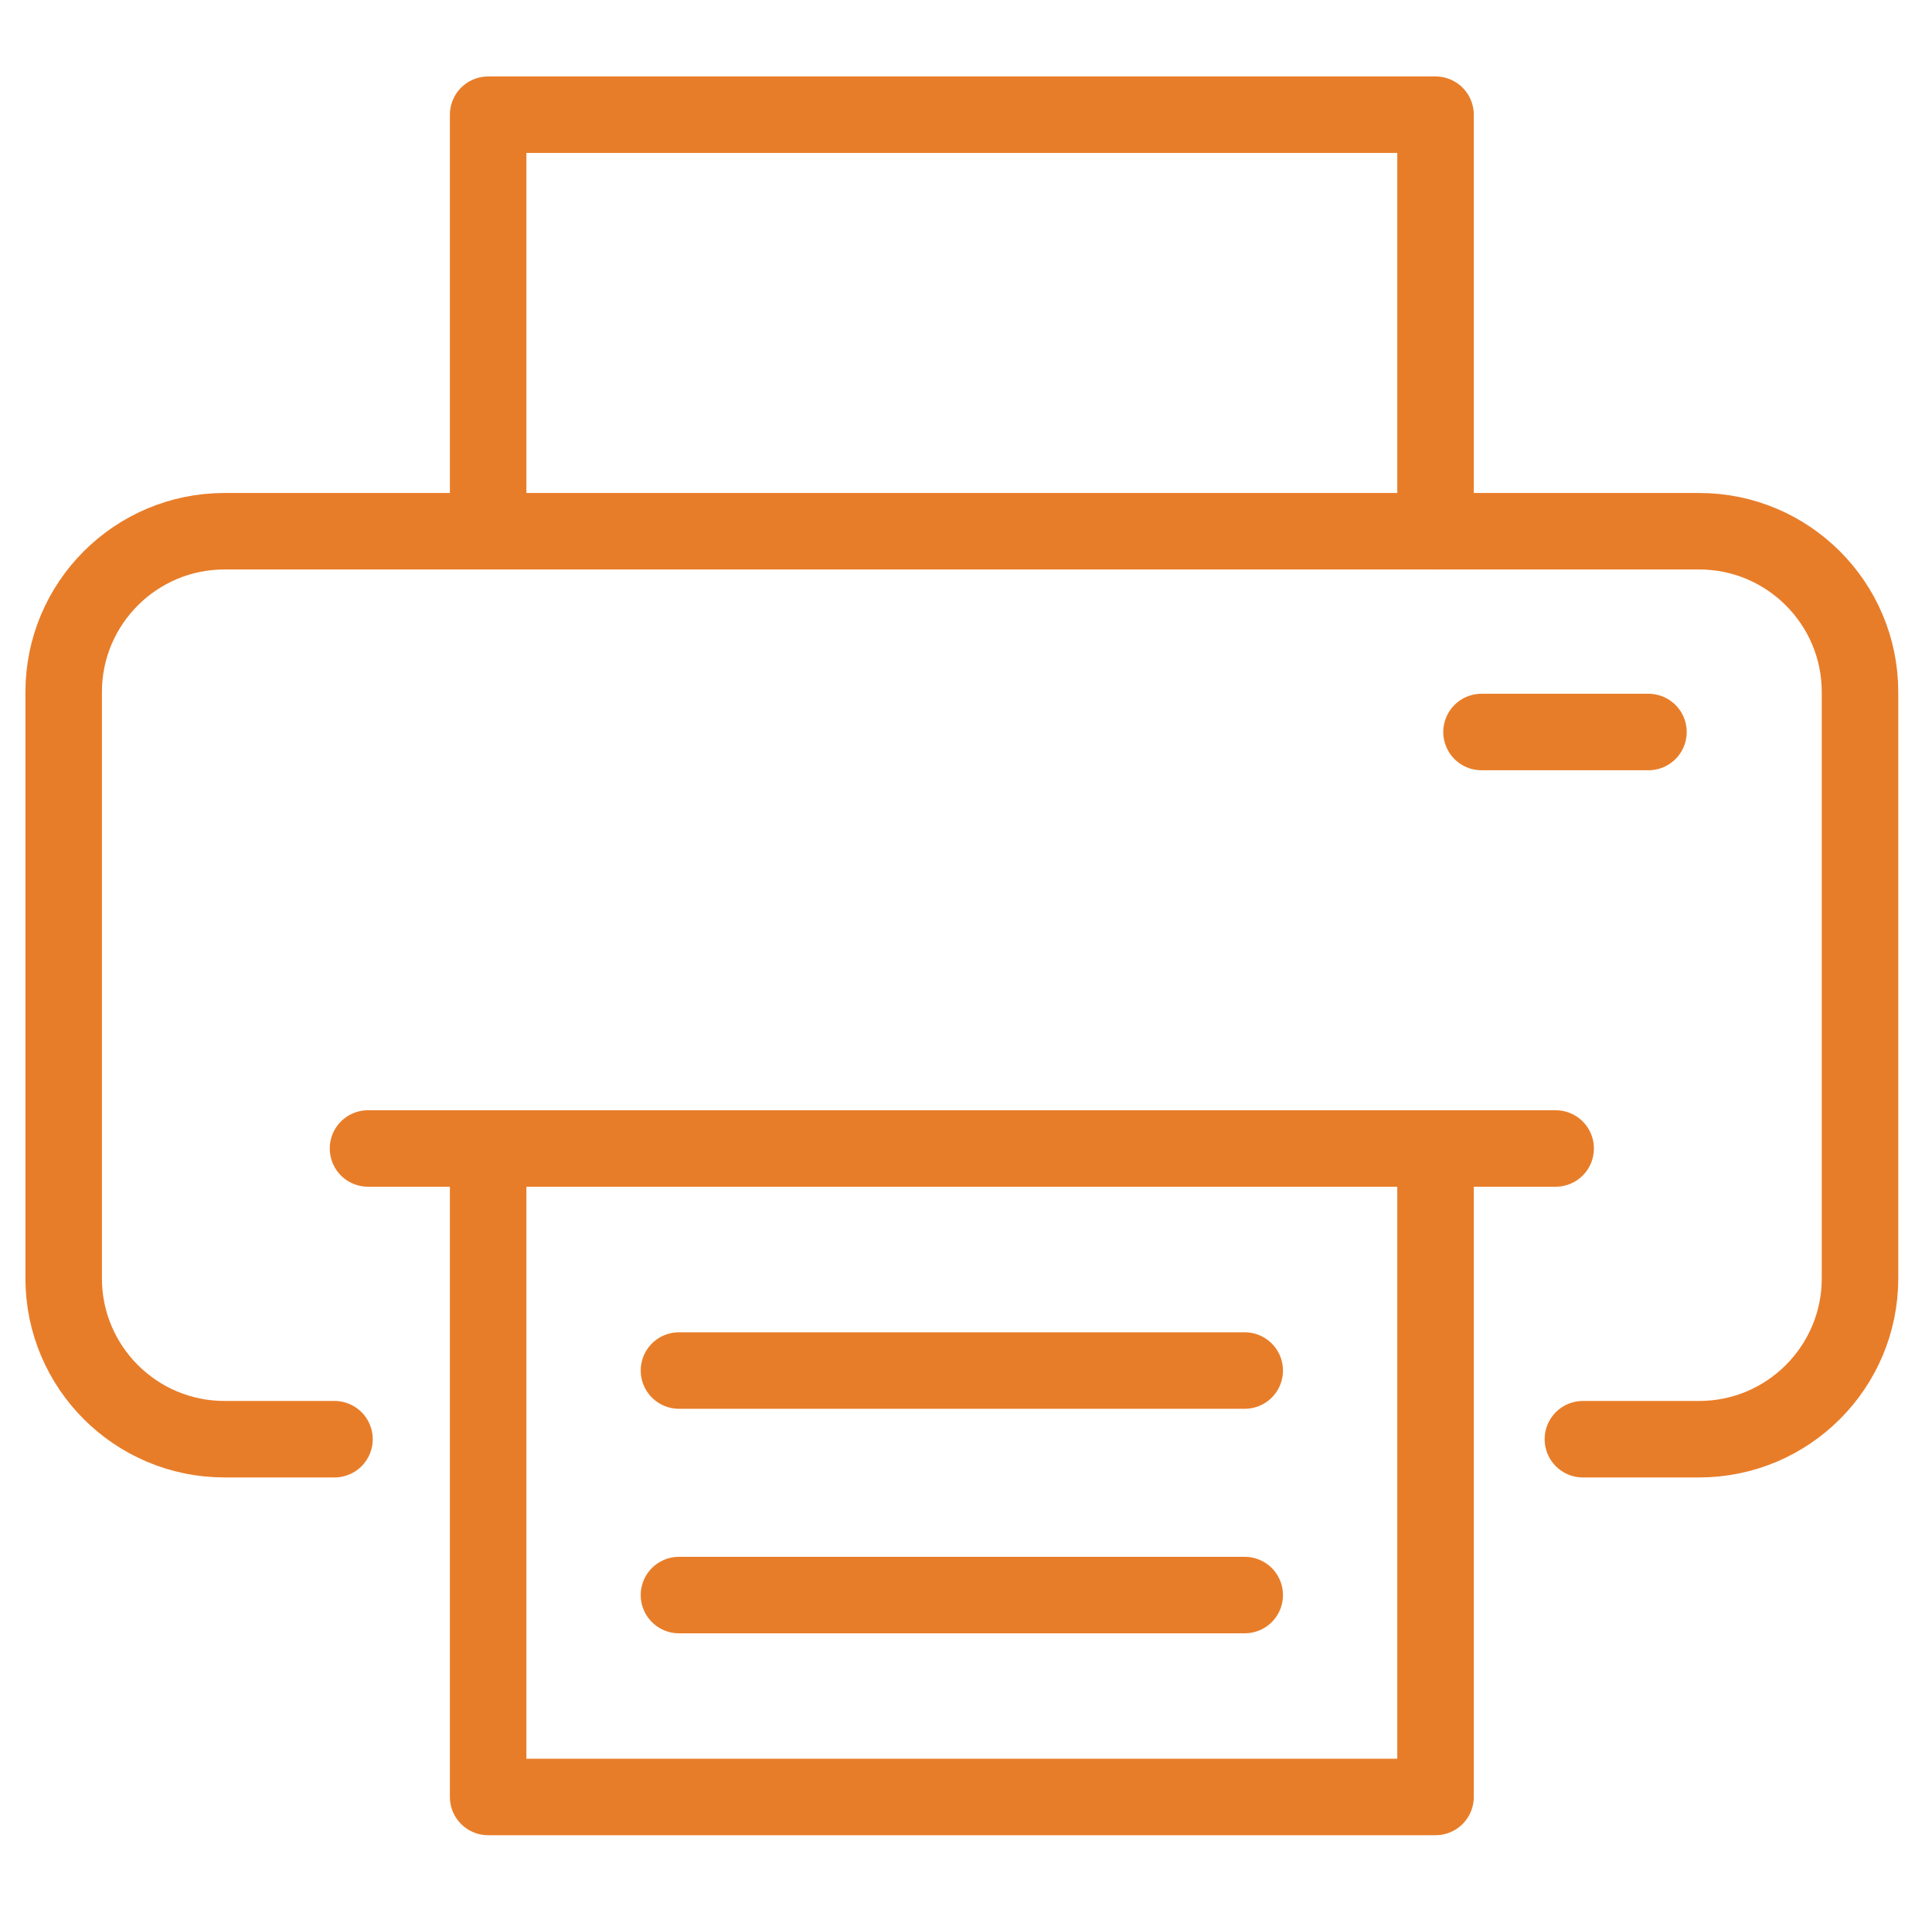 <svg xmlns="http://www.w3.org/2000/svg" xmlns:xlink="http://www.w3.org/1999/xlink" xmlns:serif="http://www.serif.com/" width="100%" height="100%" viewBox="0 0 421 417" xml:space="preserve" style="fill-rule:evenodd;clip-rule:evenodd;stroke-linecap:round;stroke-linejoin:round;stroke-miterlimit:1.5;"><rect id="brzina-ispisa" serif:id="brzina ispisa" x="1.26" y="0" width="416.667" height="416.667" style="fill:none;"></rect><g id="brzina-ispisa1" serif:id="brzina ispisa"><path d="M312.816,250.324l0,141.343l-206.446,-0l-0,-141.343" style="fill:none;stroke:#e87d29;stroke-width:16.67px;"></path><path d="M312.816,115.786l0,-90.786l-206.446,0l-0,90.786" style="fill:none;stroke:#e87d29;stroke-width:16.67px;"></path><path d="M147.952,298.723l123.283,-0" style="fill:none;stroke:#e87d29;stroke-width:16.67px;"></path><path d="M147.952,347.66l123.283,-0" style="fill:none;stroke:#e87d29;stroke-width:16.67px;"></path><path d="M80.193,250.324l258.8,-0" style="fill:none;stroke:#e87d29;stroke-width:16.67px;"></path><path d="M322.833,159.549l36.38,0" style="fill:none;stroke:#e87d29;stroke-width:16.67px;"></path><path d="M344.925,313.689l25.338,-0c19.344,-0 35.049,-15.705 35.049,-35.05l0,-127.804c0,-19.344 -15.705,-35.049 -35.049,-35.049l-321.34,-0c-19.344,-0 -35.049,15.705 -35.049,35.049l0,127.804c0,19.345 15.705,35.05 35.049,35.05l23.964,-0" style="fill:none;stroke:#e87d29;stroke-width:16.67px;"></path></g></svg>